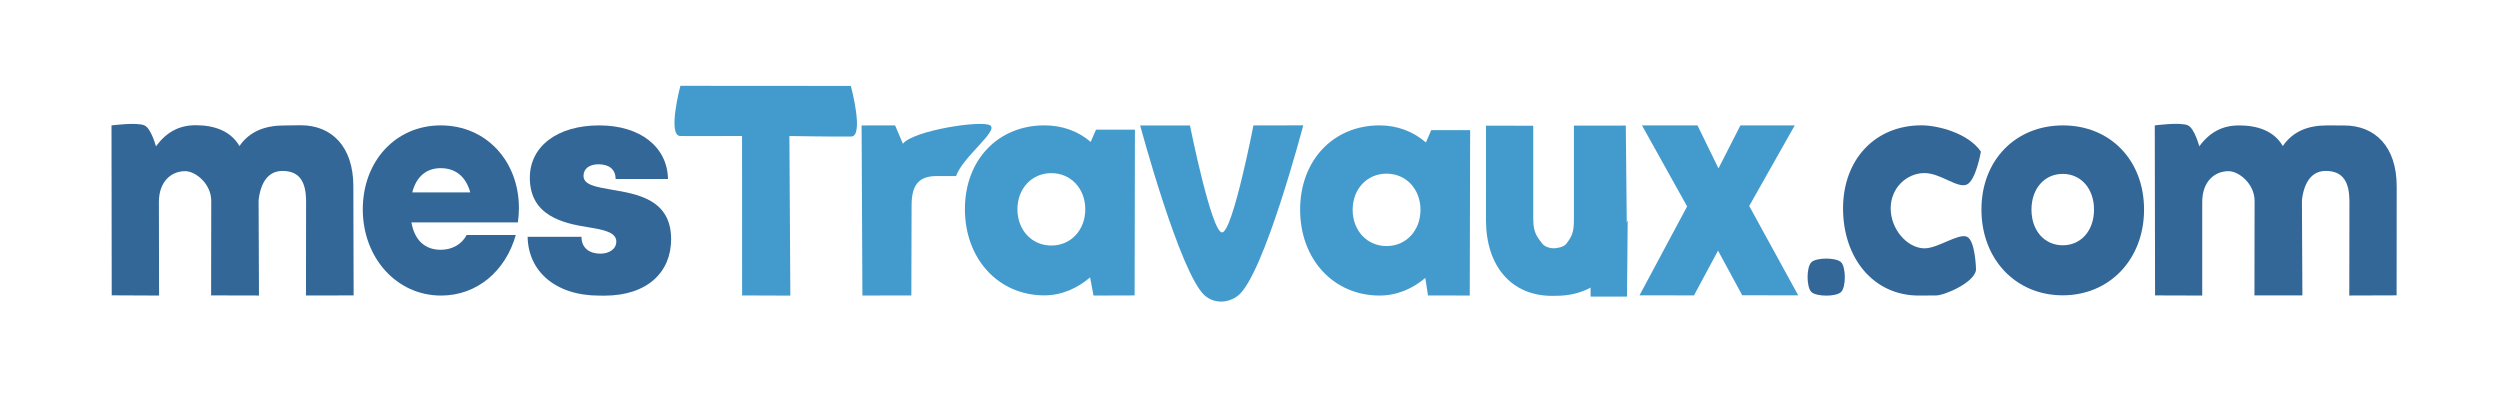 <?xml version="1.0" encoding="UTF-8" standalone="no"?>
<!DOCTYPE svg PUBLIC "-//W3C//DTD SVG 1.1//EN" "http://www.w3.org/Graphics/SVG/1.1/DTD/svg11.dtd">
<svg width="100%" height="100%" viewBox="0 0 527 87" version="1.1" xmlns="http://www.w3.org/2000/svg" xmlns:xlink="http://www.w3.org/1999/xlink" xml:space="preserve" xmlns:serif="http://www.serif.com/" style="fill-rule:evenodd;clip-rule:evenodd;stroke-linejoin:round;stroke-miterlimit:2;">
    <g id="Plan-de-travail1" serif:id="Plan de travail1" transform="matrix(0.819,0,0,0.153,-62.907,44.06)">
        <rect x="76.821" y="-288.058" width="643.49" height="567.706" style="fill:none;"/>
        <g id="Texte" transform="matrix(1.127,0,0,6.736,215.126,-220.824)">
            <g opacity="0.81">
                <g transform="matrix(1,0,0,1.04,-102.815,-0.629)">
                    <path d="M44.969,15.696C40.845,15.696 37.156,16.745 34.776,19.741C32.715,16.678 28.834,15.646 24.796,15.646C20.981,15.646 18.095,17.006 15.702,19.794C15.702,19.794 14.609,16.301 13.111,15.694C11.419,15.009 5.55,15.685 5.55,15.685L5.6,49.103L16.416,49.147L16.375,30.754C16.375,26.636 19.276,24.683 22.368,24.683C24.757,24.683 28.331,27.177 28.331,30.532L28.298,49.115L39.23,49.138L39.144,30.379C39.628,26.834 41.396,24.665 44.531,24.638C48.695,24.602 49.925,27.028 49.992,30.392L49.964,49.136L60.849,49.117L60.784,27.649C60.784,19.85 55.852,15.651 48.757,15.651L44.969,15.696Z" style="fill:rgb(3,68,128);fill-rule:nonzero;"/>
                </g>
                <g transform="matrix(0.989,0,0,0.972,-100.197,1.461)">
                    <path d="M97.048,32.018C97.048,22.304 89.656,14.626 78.98,14.626C68.585,14.626 60.991,22.153 60.991,32.307C60.991,42.425 68.742,50.437 79.076,50.437C87.385,50.437 93.99,45.256 96.32,37.697L84.968,37.697C83.872,39.636 81.645,40.803 78.98,40.803C75.378,40.803 72.965,38.838 72.219,35.039L96.812,35.039C96.96,34.015 97.047,33.017 97.047,32.019L97.048,32.018ZM78.98,23.626C82.422,23.626 84.808,25.412 85.809,28.722L72.42,28.722C73.343,25.432 75.655,23.626 78.98,23.626L78.98,23.626Z" style="fill:rgb(3,68,128);fill-rule:nonzero;"/>
                </g>
                <g transform="matrix(1.12,0,0,0.973,-114.669,1.464)">
                    <path d="M116.02,50.401C124.822,50.401 129.655,45.448 129.655,38.527C129.655,30.128 122.699,29.04 117.467,28.111C114.32,27.55 111.787,27.112 111.787,25.227C111.787,23.692 113.016,22.786 114.845,22.786C116.912,22.786 118.334,23.769 118.334,25.884L129.017,25.884C128.887,19.173 123.42,14.611 114.987,14.611C106.5,14.611 100.843,18.973 100.843,25.611C100.843,33.644 107.651,35.194 112.787,36.026C115.968,36.553 118.476,37.097 118.476,39.008C118.476,40.72 116.894,41.571 115.225,41.571C113.062,41.571 111.376,40.456 111.376,38.034L100.395,38.034C100.5,45.21 105.99,50.392 115.017,50.392L116.02,50.401Z" style="fill:rgb(3,68,128);fill-rule:nonzero;"/>
                </g>
                <g transform="matrix(1,0,0,1,-93.536,1.234)">
                    <path d="M165.128,6.373L126.194,6.349C126.194,6.349 123.16,16.597 126.185,16.621C129.835,16.65 140.277,16.609 140.277,16.609L140.292,49.226L151.308,49.263L151.092,16.619C151.092,16.619 161.249,16.769 165.203,16.726C168.22,16.693 165.128,6.373 165.128,6.373Z" style="fill:rgb(23,132,194);fill-rule:nonzero;"/>
                </g>
                <g transform="matrix(1,0,0,1,-93.195,-0.014)">
                    <path d="M196.589,15.681C194.565,14.58 179.006,16.746 176.671,19.448L174.888,15.692L167.24,15.703L167.425,50.492L178.6,50.477L178.656,32.05C178.656,27.825 180.348,26.054 184.386,26.054L188.815,26.054C190.315,22.152 198.613,16.782 196.589,15.681Z" style="fill:rgb(23,132,194);fill-rule:nonzero;"/>
                </g>
                <g transform="matrix(1.045,0,0,0.982,-101.618,1.094)">
                    <path d="M219.33,15.737L218.163,18.298C215.428,16.041 211.944,14.846 208.043,14.846C197.915,14.846 190.676,22.039 190.676,32.297C190.676,42.59 197.924,50.257 208.051,50.257C211.898,50.257 215.324,48.712 218.036,46.515L218.782,50.296L227.766,50.267L227.833,15.737L219.33,15.737ZM209.568,39.877C205.295,39.877 202.154,36.648 202.154,32.323C202.154,28.024 205.269,24.796 209.568,24.796C213.841,24.796 216.982,28.024 216.982,32.323C216.982,36.648 213.841,39.877 209.568,39.877L209.568,39.877Z" style="fill:rgb(23,132,194);fill-rule:nonzero;"/>
                </g>
                <g transform="matrix(1.03,0,0,1.05,-102.224,-0.786)">
                    <path d="M258.019,15.688C258.019,15.688 253.402,36.527 251.056,36.529C248.71,36.532 243.945,15.702 243.945,15.702L232.903,15.699C232.903,15.699 241.769,44.678 247.257,48.84C249.325,50.408 252.356,50.382 254.616,48.824C260.331,44.885 269.061,15.67 269.061,15.67L258.019,15.688Z" style="fill:rgb(23,132,194);fill-rule:nonzero;"/>
                </g>
                <g transform="matrix(1.045,0,0,0.982,-25.061,1.2)">
                    <path d="M219.33,15.737L218.163,18.298C215.428,16.041 211.944,14.739 208.043,14.739C197.915,14.739 190.676,22.039 190.676,32.297C190.676,42.59 197.927,50.185 208.054,50.185C211.901,50.185 215.324,48.712 218.036,46.515L218.619,50.163L227.749,50.182L227.833,15.737L219.33,15.737ZM209.568,39.877C205.295,39.877 202.154,36.648 202.154,32.323C202.154,28.024 205.269,24.796 209.568,24.796C213.841,24.796 216.982,28.024 216.982,32.323C216.982,36.648 213.841,39.877 209.568,39.877L209.568,39.877Z" style="fill:rgb(23,132,194);fill-rule:nonzero;"/>
                </g>
                <g transform="matrix(0.946,0,0,1.02,-79.257,-0.326)">
                    <path d="M329.821,49.857C339.604,49.857 346.771,43.952 346.771,34.684L346.543,15.725L334.019,15.736L334.019,34.178C334.019,36.728 333.871,37.656 332.14,39.465C331.521,40.112 329.891,40.337 329.089,40.337C328.286,40.337 327.059,40.081 326.426,39.437C324.656,37.635 324.2,36.753 324.2,34.178L324.2,15.753L312.797,15.752L312.792,34.674C312.792,43.941 318.952,49.874 328.736,49.874L329.821,49.857Z" style="fill:rgb(23,132,194);fill-rule:nonzero;"/>
                </g>
                <g transform="matrix(1.084,0,0,0.971,-189.783,-361.915)">
                    <path d="M404.788,408.897L404.643,424.936L396.971,424.943L396.956,421.056L404.788,408.897Z" style="fill:rgb(23,132,194);"/>
                </g>
                <g transform="matrix(1,0,0,1.044,-96.63,-0.701)">
                    <path d="M384.583,48.986L373.389,31.476L383.79,15.695L371.377,15.697L366.37,24.114L361.586,15.696L348.905,15.691L359.206,31.566L348.336,48.986L360.776,48.993L366.268,40.226L371.794,48.97L384.583,48.986Z" style="fill:rgb(23,132,194);fill-rule:nonzero;"/>
                </g>
                <g transform="matrix(0.628,0,0,0.628,47.813,18.98)">
                    <path d="M387.147,48.973C388.953,50.584 396.182,50.605 397.988,48.997C399.793,47.389 399.786,40.936 397.98,39.326C396.173,37.715 388.955,37.725 387.15,39.333C385.344,40.941 385.34,47.363 387.147,48.973Z" style="fill:rgb(3,68,128);fill-rule:nonzero;"/>
                </g>
                <g transform="matrix(0.983,0,0,0.983,-98.336,1.105)">
                    <path d="M420.988,50.234C420.988,50.234 423.129,50.217 425.023,50.211C426.918,50.205 433.897,47.562 434.28,44.887C434.28,44.887 434.156,38.731 432.142,37.985C430.129,37.238 425.311,40.482 422.201,40.408C418.228,40.313 414.45,36.41 414.45,32.094C414.45,27.779 418.21,24.792 422.218,24.744C425.925,24.7 429.852,27.91 432.051,27.167C434.249,26.424 435.41,20.286 435.41,20.286C432.487,16.438 425.429,14.812 421.586,14.812C410.894,14.812 403.382,21.861 403.382,32.109C403.382,42.357 410.367,50.234 420.988,50.234Z" style="fill:rgb(3,68,128);fill-rule:nonzero;"/>
                </g>
                <g transform="matrix(1,0,0,0.987,-112.443,0.988)">
                    <path d="M460.808,50.098C471.572,50.098 479.378,42.564 479.378,32.332C479.378,22.066 471.62,14.886 460.856,14.886C450.058,14.886 442.239,22.066 442.239,32.332C442.239,42.564 450.01,50.098 460.808,50.098ZM460.808,39.73C456.649,39.73 453.666,36.711 453.666,32.333C453.666,27.954 456.649,24.936 460.808,24.936C464.968,24.936 467.951,27.981 467.951,32.333C467.951,36.712 464.968,39.73 460.808,39.73L460.808,39.73Z" style="fill:rgb(3,68,128);fill-rule:nonzero;"/>
                </g>
                <g transform="matrix(1,0,0,1.04,363.847,-0.629)">
                    <path d="M44.85,15.686C40.726,15.686 37.156,16.745 34.776,19.741C32.715,16.678 28.837,15.687 24.799,15.687C20.984,15.687 18.095,17.006 15.702,19.794C15.702,19.794 14.62,16.286 13.119,15.679C11.424,14.994 5.536,15.684 5.536,15.684L5.602,49.118L16.376,49.146L16.375,30.754C16.375,26.636 19.276,24.683 22.368,24.683C24.757,24.683 28.331,27.177 28.331,30.532L28.3,49.119L39.248,49.111L39.144,30.379C39.628,26.834 41.396,24.665 44.531,24.638C48.695,24.602 49.925,27.028 49.992,30.392L49.957,49.138L60.767,49.108L60.784,27.649C60.784,19.85 55.852,15.692 48.757,15.692L44.85,15.686Z" style="fill:rgb(3,68,128);fill-rule:nonzero;"/>
                </g>
            </g>
        </g>
        <g id="Calque2">
        </g>
    </g>
</svg>
